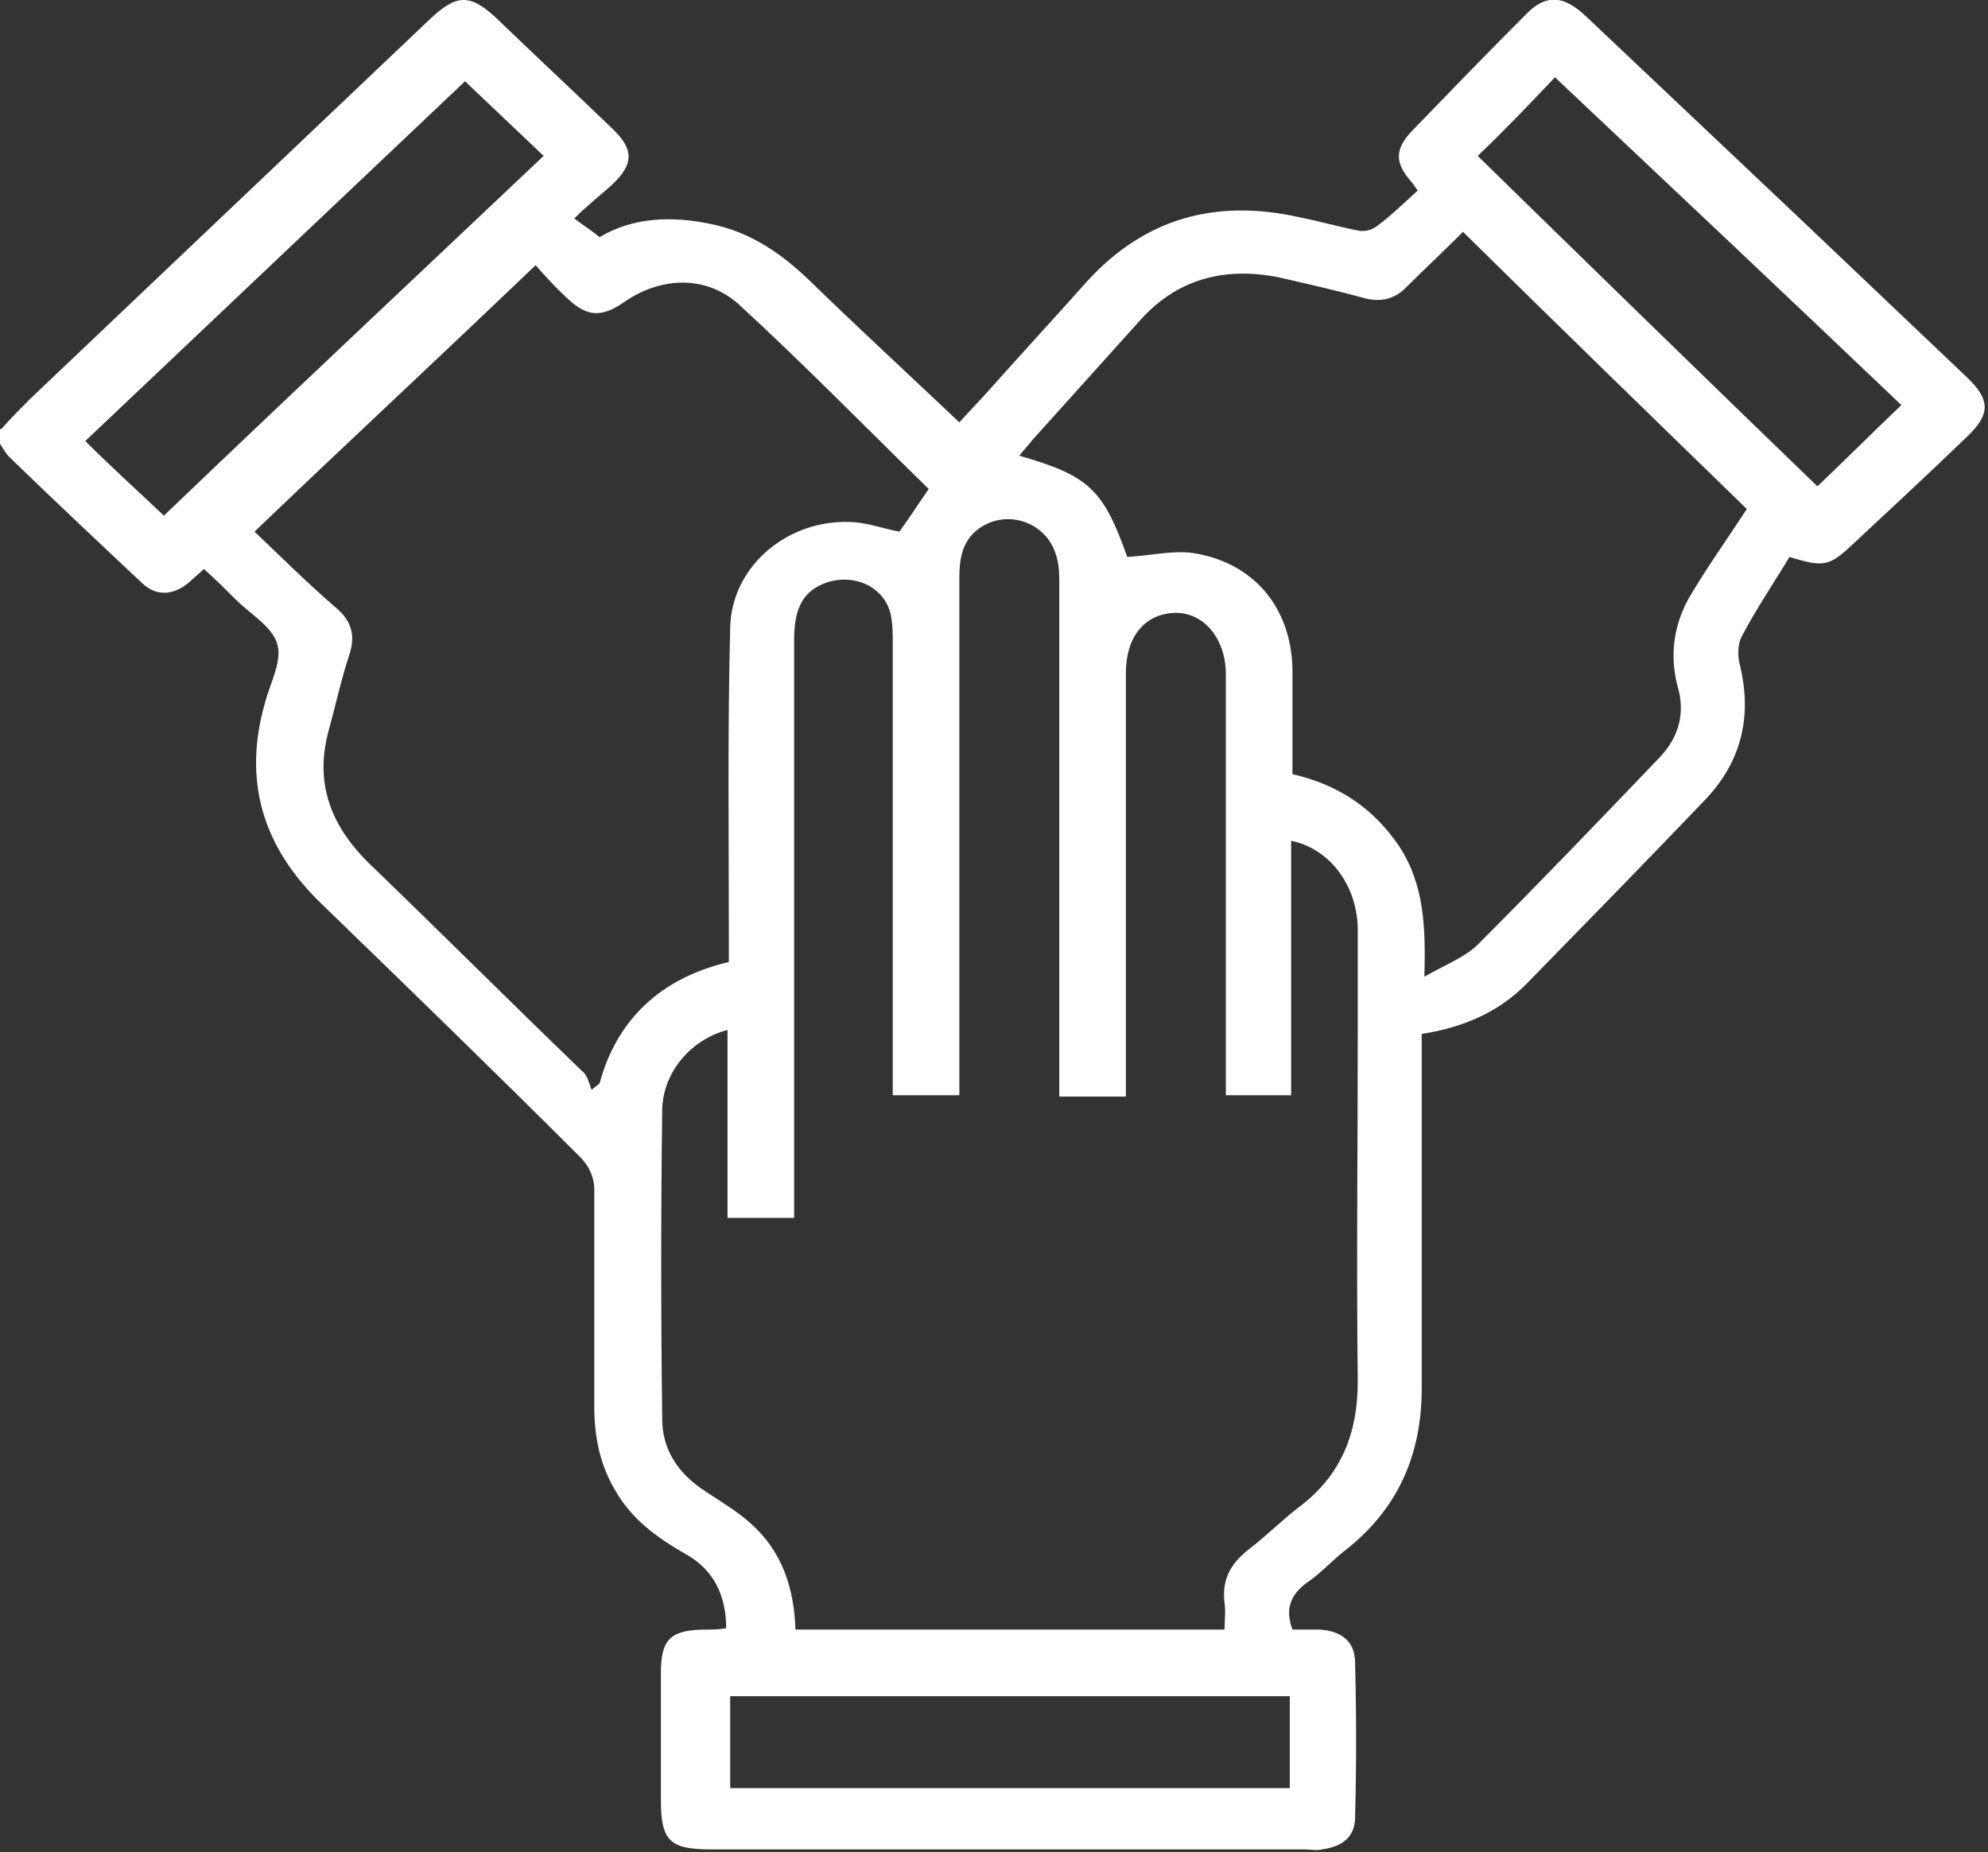 <?xml version="1.0" encoding="utf-8"?>
<!-- Generator: Adobe Illustrator 23.1.0, SVG Export Plug-In . SVG Version: 6.00 Build 0)  -->
<svg version="1.1" id="Capa_1" xmlns="http://www.w3.org/2000/svg" xmlns:xlink="http://www.w3.org/1999/xlink" x="0px" y="0px"
	 viewBox="0 0 149.2 139" style="enable-background:new 0 0 149.2 139;" xml:space="preserve">
<rect x="0" y="0" width="149.2" height="139" fill="#333333" stroke="none"/>
<style type="text/css">
	.st0{fill:#FFFFFF;}
</style>
<path class="st0" d="M0.1,32.2c0.7-0.8,1.5-1.6,2.2-2.3c10-9.5,19.9-18.9,29.9-28.4c2.1-2,3.1-2,5.2,0c2.8,2.7,5.7,5.4,8.5,8.1
	c1.7,1.6,1.7,2.7,0,4.3c-0.9,0.8-1.8,1.5-2.8,2.5c0.8,0.6,1.3,0.9,1.9,1.4c2.5-1.5,5.4-1.6,8.3-1c3,0.6,5.3,2.2,7.4,4.2
	c3.7,3.6,7.5,7.1,11.3,10.7c0.8-0.9,1.6-1.7,2.3-2.5c2.4-2.7,4.9-5.4,7.3-8.1c4.3-4.7,9.6-6.2,15.9-4.8c1.5,0.3,2.9,0.7,4.4,1
	c0.4,0.1,1,0,1.4-0.3c1.1-0.8,2.1-1.8,3.1-2.7c-0.3-0.4-0.4-0.6-0.6-0.8c-1.1-1.3-1.1-2.3,0.1-3.6c2.9-3,5.8-6,8.7-8.9
	c1.4-1.4,2.7-1.4,4.4,0.2c5.5,5.2,11,10.4,16.5,15.6c4,3.8,8.1,7.7,12.1,11.5c1.8,1.7,1.8,2.8,0,4.5c-2.8,2.7-5.6,5.3-8.5,8
	c-1.8,1.7-2.2,1.8-4.8,1c-1.2,2-2.5,3.9-3.6,6c-0.3,0.6-0.3,1.5-0.1,2.2c0.9,3.8,0.1,7.2-2.7,10.1c-4.4,4.6-8.8,9.1-13.2,13.6
	c-2.1,2.2-4.8,3.4-8,3.9v1.5c0,8.4,0,16.7,0,25.1c0,5-1.8,9.1-5.8,12.2c-0.9,0.7-1.7,1.6-2.7,2.3c-1.3,0.9-1.8,2-1.2,3.6
	c0.6,0,1.3,0,2,0c1.7,0.1,2.7,0.9,2.7,2.5c0.1,3.9,0.1,7.7,0,11.6c0,1.4-0.9,2.2-2.5,2.4c-0.4,0.1-0.9,0-1.3,0
	c-14.8,0-29.7,0-44.5,0c-3.1,0-3.8-0.6-3.8-3.7c0-3.2,0-6.3,0-9.5c0-2.6,0.7-3.3,3.5-3.3c0.4,0,0.9,0,1.4-0.1c0-2.4-0.9-4.4-3.1-5.6
	c-2.1-1.2-4-2.6-5.2-4.7c-1.2-2-1.6-4.1-1.6-6.4c0-5.4,0-10.9,0-16.3c0-0.8-0.4-1.7-1-2.3c-6.4-6.4-12.9-12.7-19.4-19
	c-4.5-4.3-6-9.3-4.3-15.2c0.4-1.5,1.3-3.1,0.9-4.4c-0.4-1.3-2-2.2-3.1-3.3c-0.8-0.8-1.5-1.5-2.4-2.3c-0.4,0.4-0.8,0.7-1.1,1
	c-1.2,1-2.5,1.1-3.6,0c-3.3-3.1-6.6-6.2-9.9-9.4c-0.3-0.3-0.5-0.7-0.7-1V32.2z M79.5,82.4v-1.8c0-12.2,0-24.5,0-36.7
	c0-0.7,0-1.4-0.2-2.1c-0.7-2.7-3.9-3.7-6-2c-1.1,0.9-1.3,2.2-1.3,3.5c0,12.4,0,24.7,0,37.1v1.8h-5v-1.7c0-10.8,0-21.5,0-32.3
	c0-0.6,0-1.2-0.1-1.8c-0.3-2.2-2.6-3.4-4.8-2.7c-1.8,0.6-2.5,1.9-2.5,4.3c0,13.9,0,27.9,0,41.8v1.6h-5V77.3
	c-2.7,0.7-4.8,3.1-4.9,5.9c-0.1,7.8-0.1,15.5,0,23.3c0,2.3,1.2,4.1,3.2,5.4c1.2,0.8,2.4,1.5,3.4,2.4c2.4,2.1,3.3,4.9,3.4,8h32.2
	c0-0.7,0.1-1.4,0-2c-0.2-1.7,0.4-2.9,1.8-4c1.3-1,2.5-2.2,3.8-3.2c3.2-2.4,4.4-5.6,4.4-9.4c-0.1-8.8,0-17.6,0-26.4
	c0-2.6,0-5.2,0-7.7c-0.1-3.2-2.1-5.9-5-6.5v19.1h-4.9v-1.7c0-10,0-20,0-29.9c0-2.7-1.7-4.7-3.9-4.6c-2.2,0.1-3.6,1.8-3.6,4.5
	c0,10.1,0,20.1,0,30.2v1.6H79.5z M40.2,19.9c-7.1,6.8-14.1,13.3-21.1,20c1.9,1.8,3.9,3.8,6.1,5.7c1.2,1,1.5,2.1,1,3.6
	c-0.6,1.8-1,3.7-1.5,5.5c-1.1,3.9,0,7.1,2.9,10c5.4,5.2,10.7,10.5,16.1,15.7c0.4,0.3,0.5,0.9,0.7,1.4c0.2-0.2,0.4-0.3,0.6-0.5
	c1.3-4.8,4.6-7.9,9.7-9.1c0-0.6,0-1.2,0-1.7c0-7.8-0.1-15.6,0.1-23.4c0.1-4.7,4.5-8.3,9.4-7.9c1.1,0.1,2.2,0.5,3.3,0.7
	c0.8-1.1,1.5-2.2,2.2-3.2c-4.7-4.6-9.4-9.4-14.3-13.9c-2.5-2.2-5.9-2-8.6-0.1c-1.6,1.1-2.7,1.1-4.1-0.2
	C41.7,21.6,40.9,20.7,40.2,19.9 M131.1,38.2c-7-6.8-14.1-13.7-21.3-20.8c-1.5,1.5-2.9,2.8-4.3,4.2c-0.8,0.8-1.8,1.1-3,0.8
	c-2.2-0.6-4.4-1.1-6.6-1.6C91.8,20,88.3,21,85.6,24c-2.7,3-5.4,6-8.1,9c-0.3,0.4-0.7,0.8-1,1.2c5.2,1.5,6.3,2.5,8.1,7.6
	c1.7-0.1,3.4-0.5,4.9-0.3c4.6,0.7,7.4,4.1,7.5,8.7c0,2.6,0,5.2,0,7.9c3.5,0.8,6.1,2.6,8,5.4c1.9,2.9,2,6.1,1.9,9.8
	c1.6-0.9,3.1-1.5,4-2.4c4.6-4.6,9.2-9.4,13.7-14.1c1.4-1.5,1.9-3.3,1.3-5.3c-0.6-2.3-0.3-4.6,0.9-6.7
	C128.1,42.6,129.6,40.5,131.1,38.2 M12.3,38.7c9.5-9.1,19.1-18.1,28.5-27c-1.9-1.8-4-3.8-5.9-5.6c-9.5,9-19,18-28.5,27
	C8.3,35,10.4,36.9,12.3,38.7 M110.9,11.7c8.6,8.4,17,16.6,25.5,24.8c2.2-2.1,4.2-4.1,6.3-6.1c-8.5-8.1-17.2-16.3-26-24.6
	C114.9,7.7,113,9.7,110.9,11.7 M96.8,127.3h-42v6.9h42V127.3z"/>
</svg>
